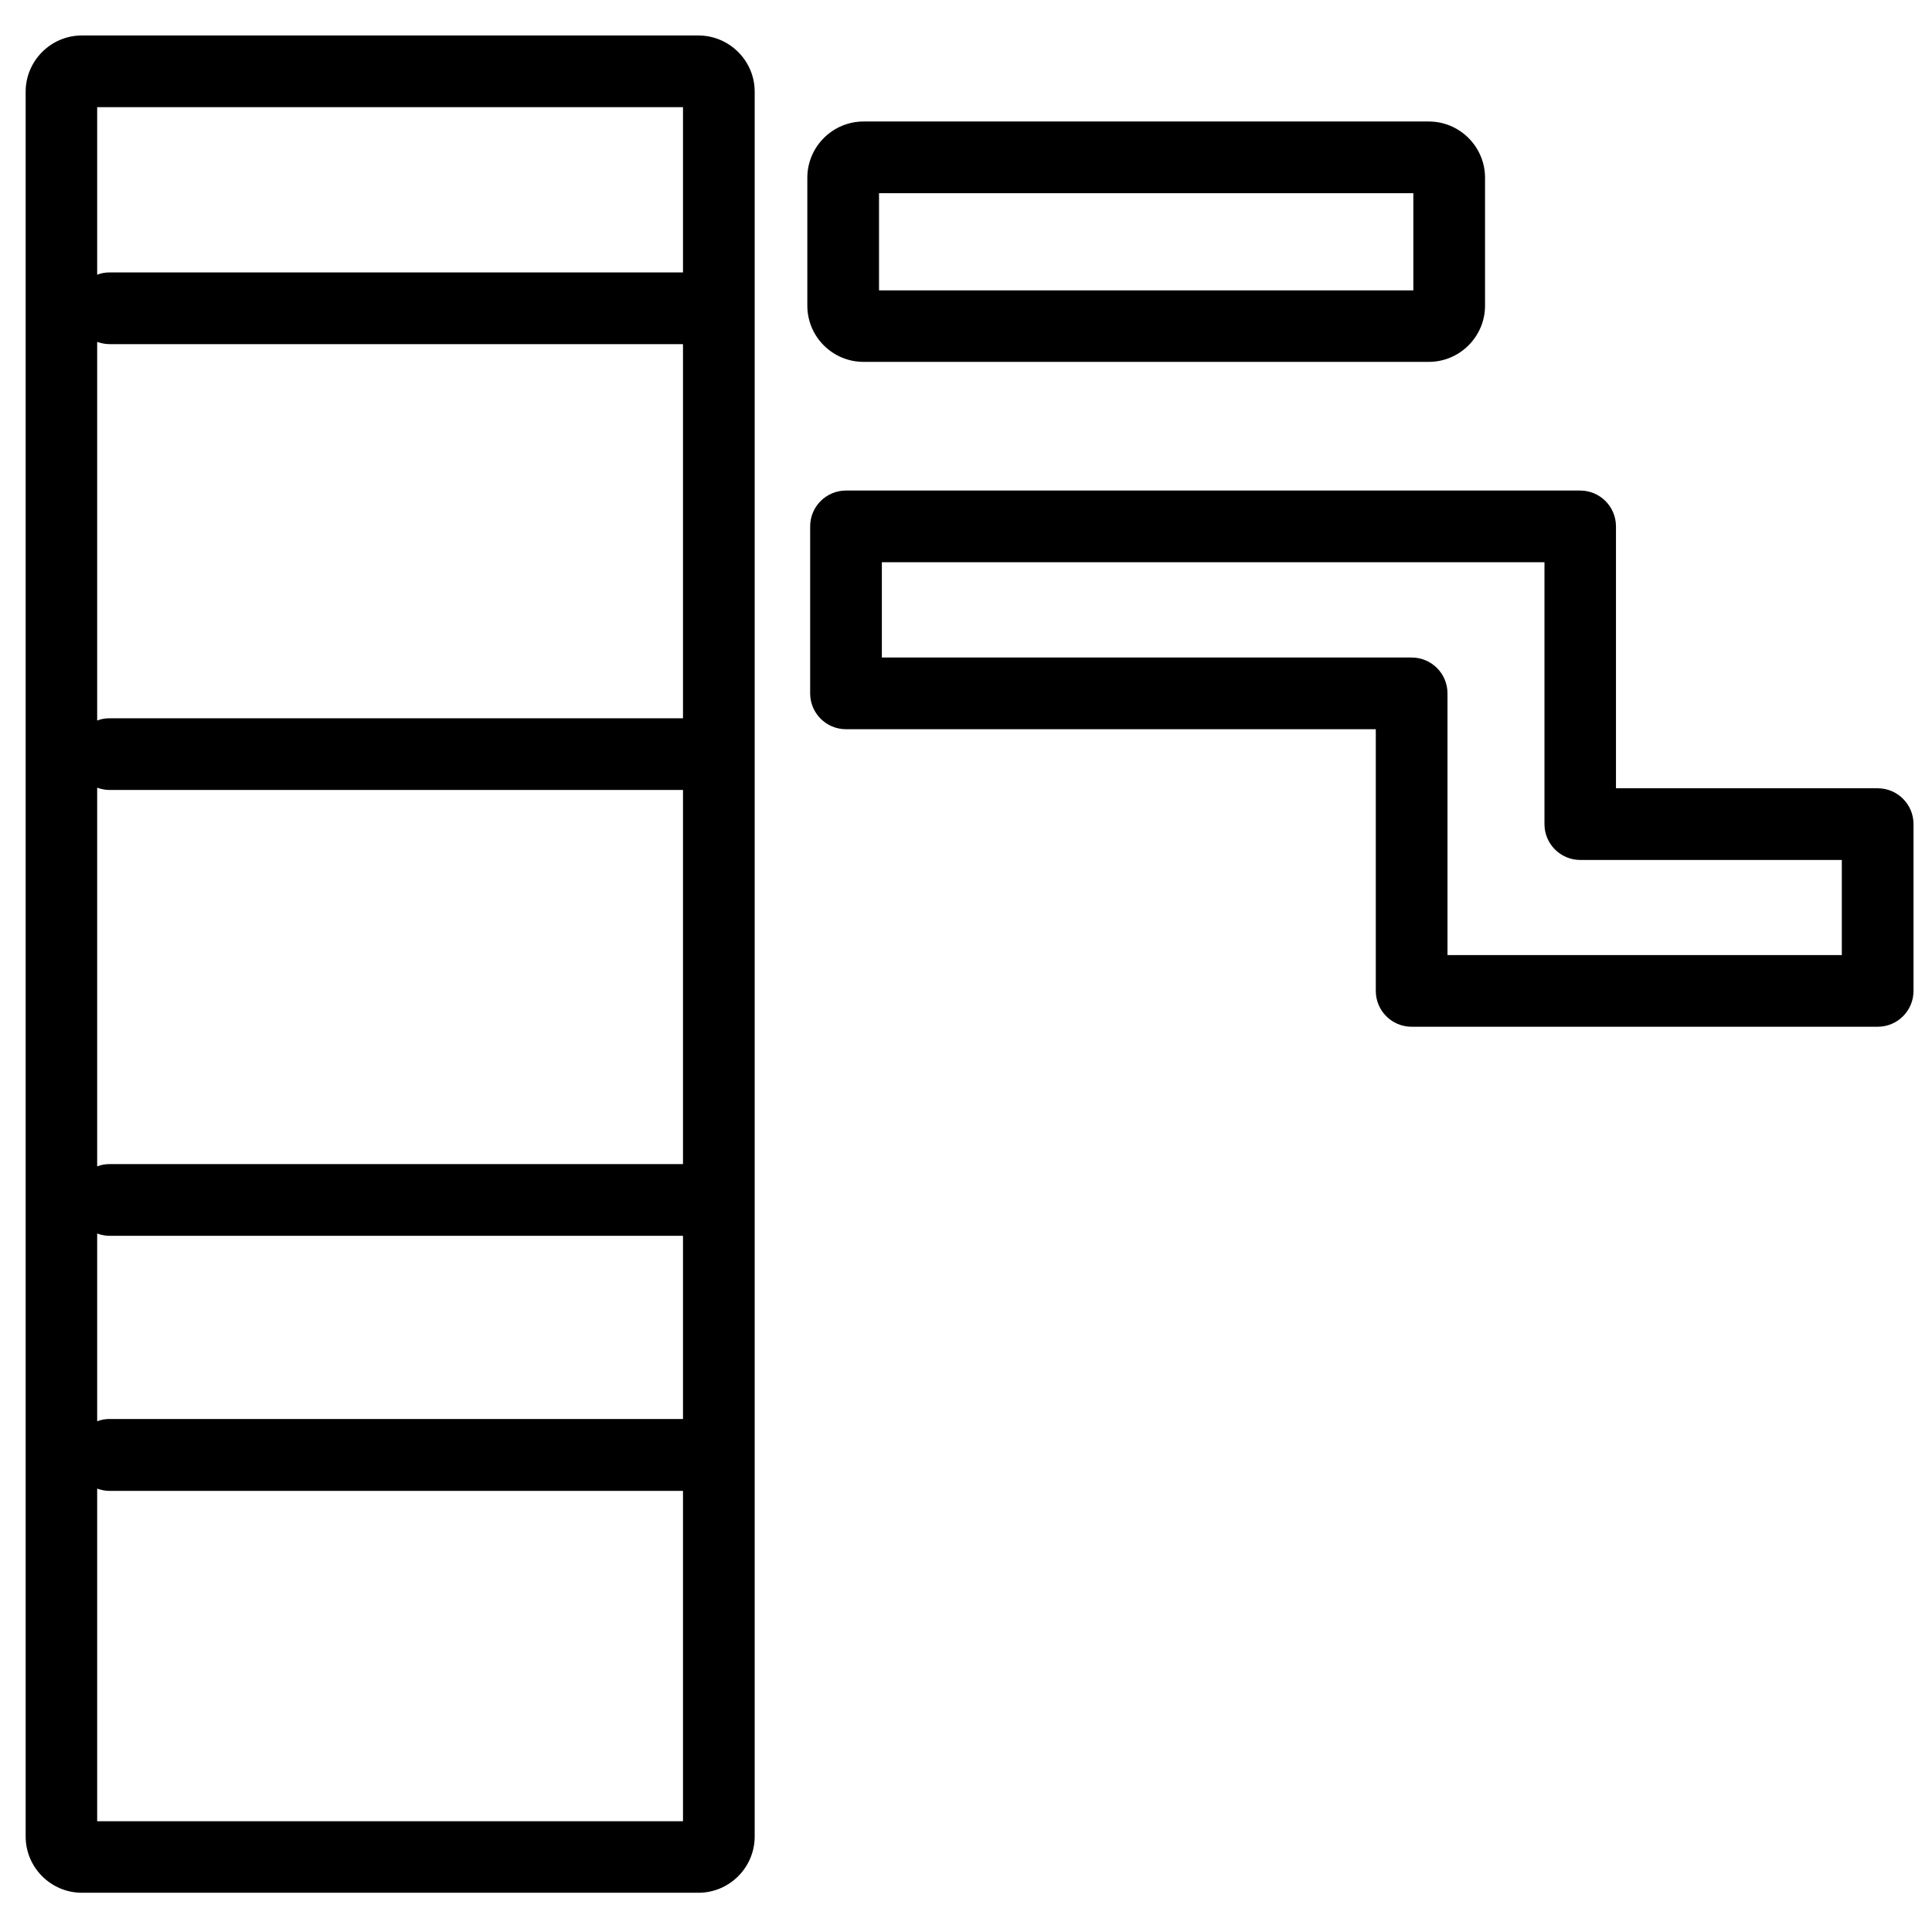 <svg xmlns="http://www.w3.org/2000/svg" viewBox="0 0 1024 1024">
  <path d="M457.7 191.8h299.6c16.4 0 29.8-13.4 29.8-29.8V94.2c0-16.4-13.4-29.8-29.8-29.8H457.7c-16.4 0-29.8 13.4-29.8 29.8V162c0 16.5 13.4 29.8 29.8 29.8zm8.2-89.4h283.2v51.5H465.9v-51.5zm-95.8-83.6H43.4c-16.4 0-29.8 13.4-29.8 29.8v924.8c0 16.4 13.4 29.8 29.8 29.8h326.8c16.4 0 29.8-13.4 29.8-29.8V48.6c0-16.4-13.4-29.8-29.9-29.8zM362 617H58c-2.3 0-4.5.4-6.5 1.2V417.5c2 .7 4.2 1.2 6.5 1.2h304V617zm0-236.3H58c-2.3 0-4.5.4-6.5 1.2V181.2c2 .7 4.2 1.2 6.5 1.2h304v198.3zM51.5 653.8c2 .7 4.2 1.2 6.5 1.2h304v97.1H58c-2.3 0-4.5.4-6.5 1.2v-99.5zM362 56.8v87.6H58c-2.3 0-4.5.4-6.5 1.2V56.8H362zM51.5 965.2V789c2 .7 4.2 1.2 6.5 1.2h304v175.1H51.5zm943.7-547.4H856.5V279c0-10.5-8.5-19-19-19H448.4c-10.5 0-19 8.5-19 19v88.5c0 10.5 8.5 19 19 19h280.8v138.7c0 10.5 8.5 19 19 19h247c10.5 0 19-8.5 19-19v-88.4c0-10.5-8.5-19-19-19zm-19 88.4h-209V367.5c0-10.5-8.5-19-19-19H467.4V298h351.2v138.8c0 10.5 8.5 19 19 19h138.6v50.4z"/>
</svg>
